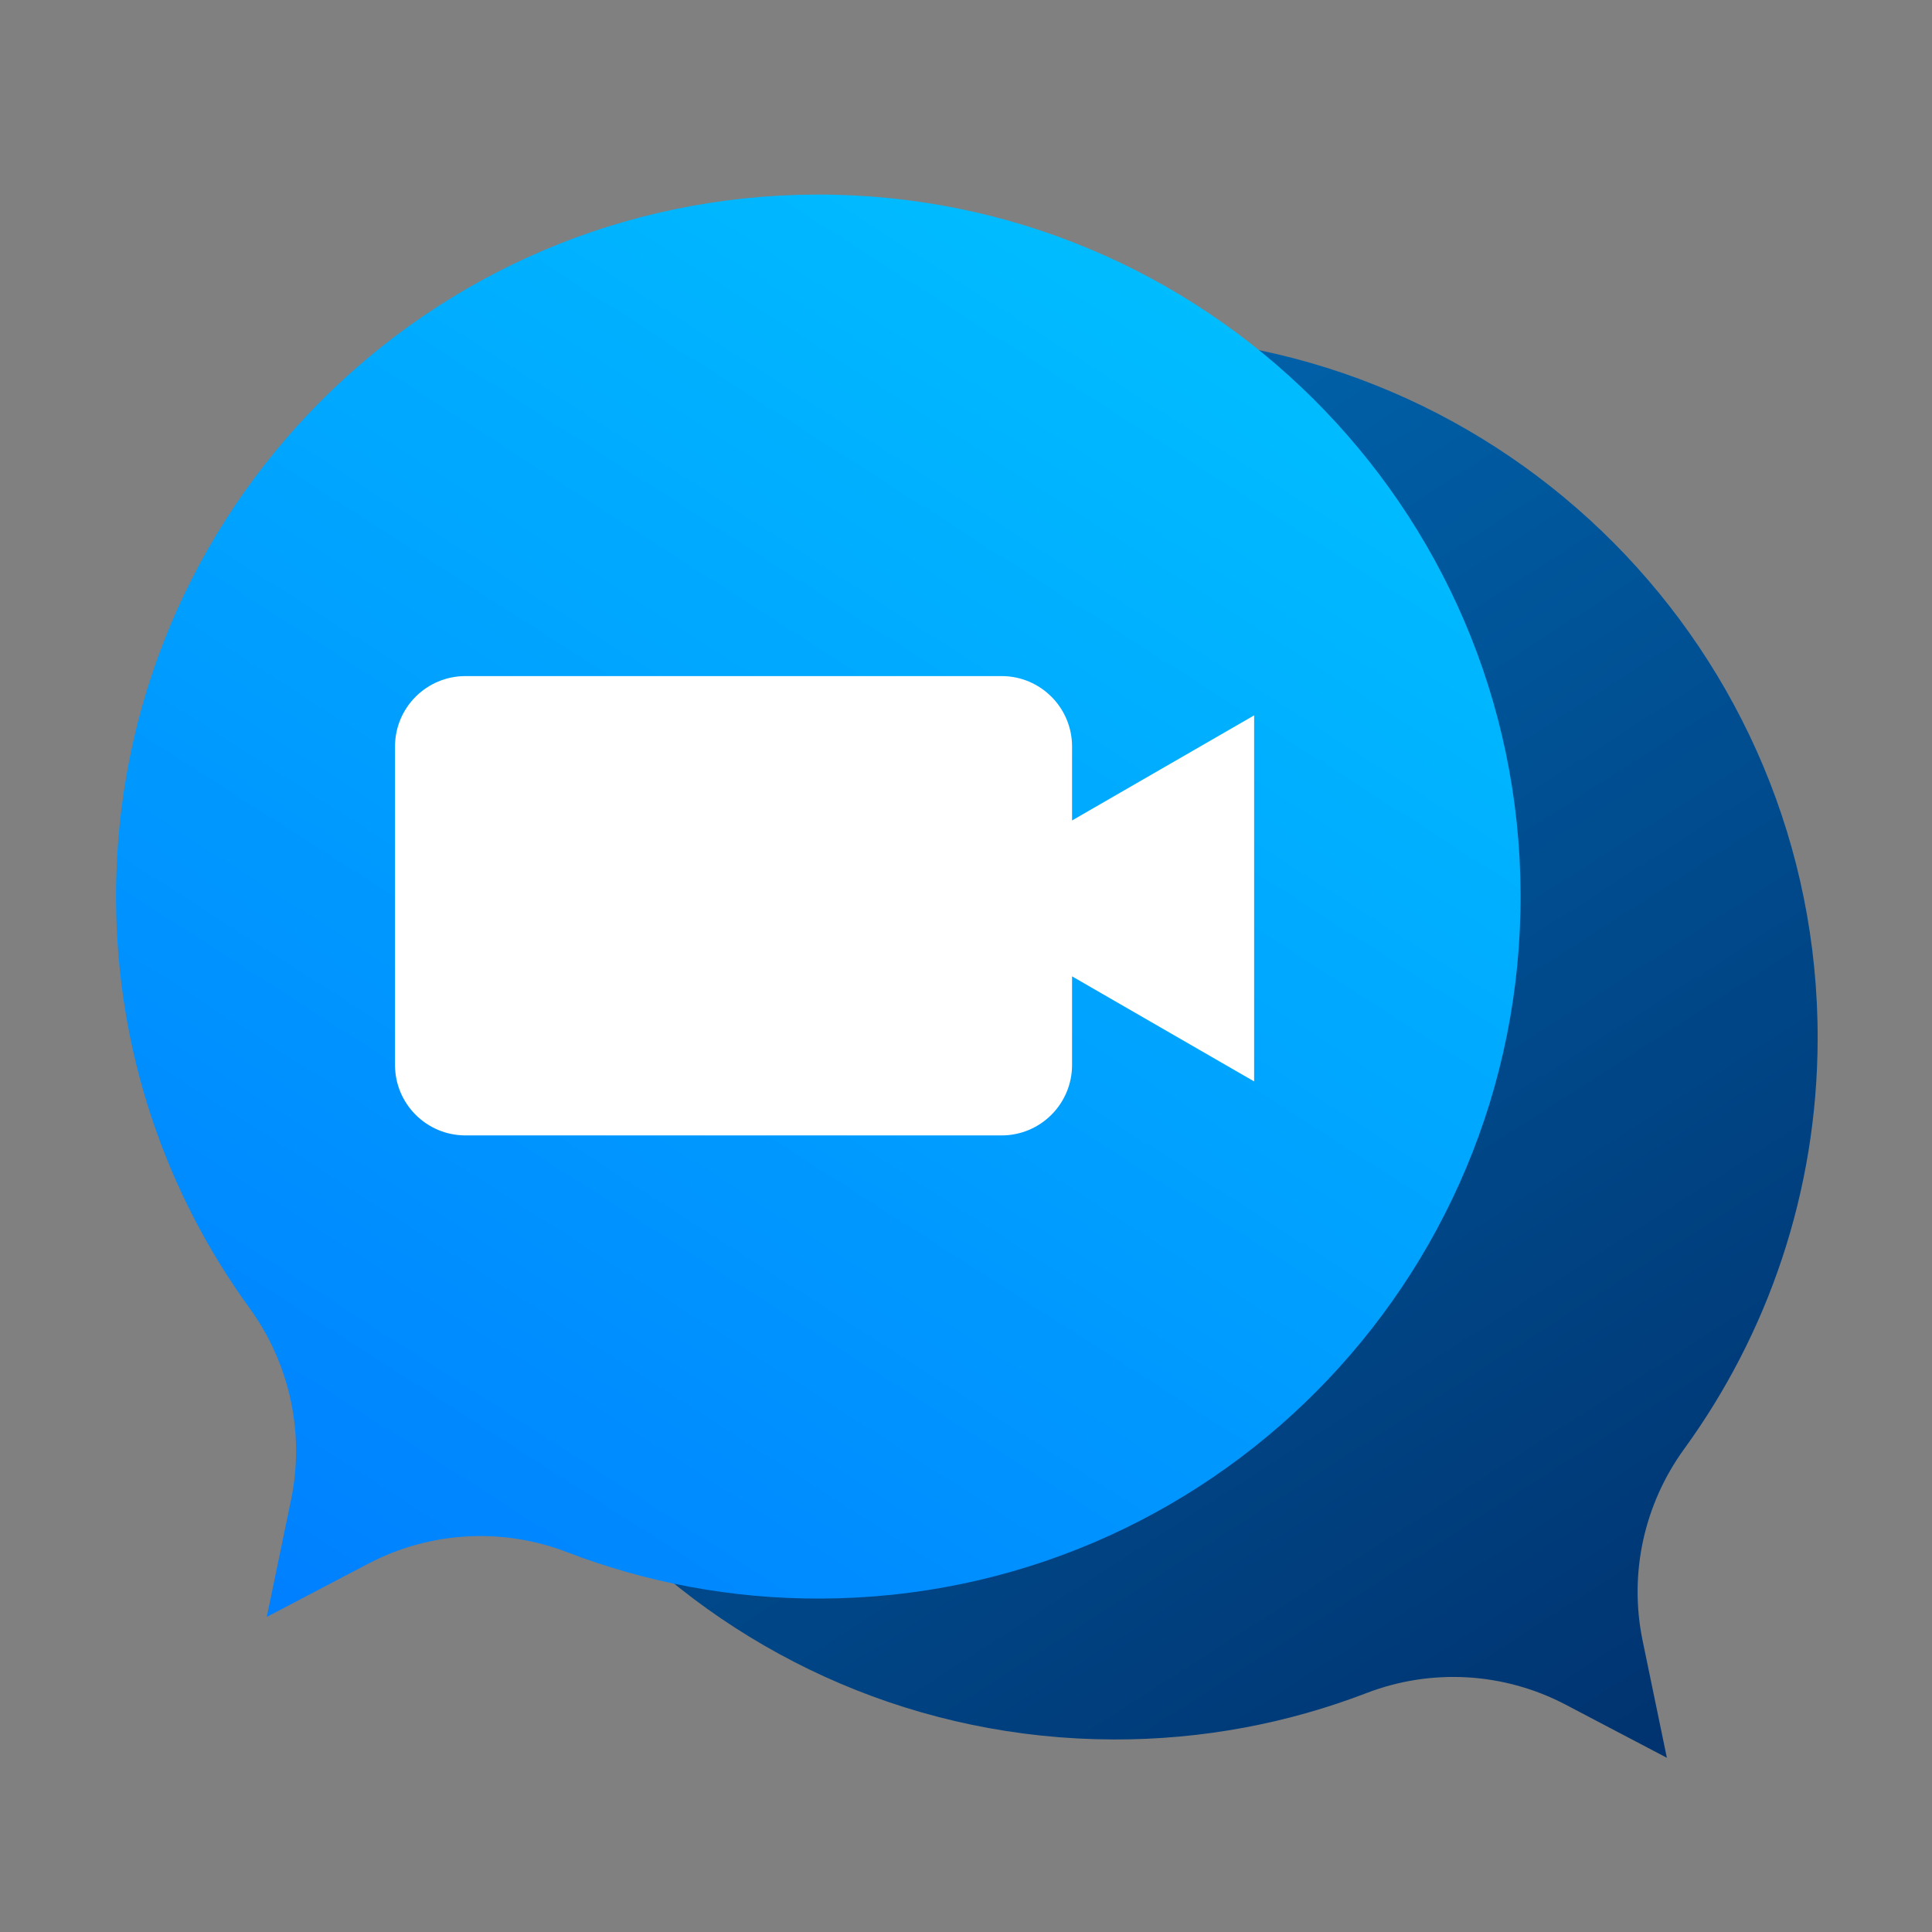 <svg xmlns="http://www.w3.org/2000/svg" xmlns:xlink="http://www.w3.org/1999/xlink" width="500" zoomAndPan="magnify" viewBox="0 0 375 375" height="500" preserveAspectRatio="xMidYMid meet" version="1.0"><rect x="0" y="0" width="375" height="375" fill="#808080" stroke="none"/><defs><clipPath id="10b50ef350"><path d="M 80 65 L 353 65 L 353 341.25 L 80 341.25 Z M 80 65 " clip-rule="nonzero"/></clipPath><clipPath id="77f83c8b50"><path d="M 216.922 65.109 C 292.203 65.348 353.043 126.547 352.805 201.797 C 352.711 231.488 343.105 258.926 326.891 281.25 C 319.109 291.969 316.141 305.445 318.824 318.414 L 323.539 341.184 L 303.863 330.859 C 291.926 324.602 277.863 323.777 265.277 328.609 C 250.004 334.48 233.41 337.684 216.066 337.629 C 140.777 337.391 79.945 276.199 80.18 200.945 C 80.422 125.746 141.703 64.871 216.922 65.109 Z M 216.922 65.109 " clip-rule="nonzero"/></clipPath><linearGradient x1="647.938" gradientTransform="matrix(-0.661, 0, 0, 0.66, 542.629, 24.395)" y1="27.626" x2="337.212" gradientUnits="userSpaceOnUse" y2="511.931" id="2022696967"><stop stop-opacity="1" stop-color="rgb(0%, 40.799%, 69.398%)" offset="0"/><stop stop-opacity="1" stop-color="rgb(0%, 40.698%, 69.273%)" offset="0.125"/><stop stop-opacity="1" stop-color="rgb(0%, 40.5%, 69.029%)" offset="0.133"/><stop stop-opacity="1" stop-color="rgb(0%, 40.305%, 68.787%)" offset="0.141"/><stop stop-opacity="1" stop-color="rgb(0%, 40.109%, 68.546%)" offset="0.148"/><stop stop-opacity="1" stop-color="rgb(0%, 39.912%, 68.303%)" offset="0.156"/><stop stop-opacity="1" stop-color="rgb(0%, 39.717%, 68.062%)" offset="0.164"/><stop stop-opacity="1" stop-color="rgb(0%, 39.522%, 67.821%)" offset="0.172"/><stop stop-opacity="1" stop-color="rgb(0%, 39.326%, 67.578%)" offset="0.18"/><stop stop-opacity="1" stop-color="rgb(0%, 39.131%, 67.337%)" offset="0.188"/><stop stop-opacity="1" stop-color="rgb(0%, 38.936%, 67.096%)" offset="0.195"/><stop stop-opacity="1" stop-color="rgb(0%, 38.741%, 66.853%)" offset="0.203"/><stop stop-opacity="1" stop-color="rgb(0%, 38.545%, 66.612%)" offset="0.211"/><stop stop-opacity="1" stop-color="rgb(0%, 38.35%, 66.371%)" offset="0.219"/><stop stop-opacity="1" stop-color="rgb(0%, 38.155%, 66.129%)" offset="0.227"/><stop stop-opacity="1" stop-color="rgb(0%, 37.958%, 65.887%)" offset="0.234"/><stop stop-opacity="1" stop-color="rgb(0%, 37.762%, 65.646%)" offset="0.242"/><stop stop-opacity="1" stop-color="rgb(0%, 37.567%, 65.404%)" offset="0.25"/><stop stop-opacity="1" stop-color="rgb(0%, 37.372%, 65.163%)" offset="0.258"/><stop stop-opacity="1" stop-color="rgb(0%, 37.177%, 64.922%)" offset="0.266"/><stop stop-opacity="1" stop-color="rgb(0%, 36.981%, 64.679%)" offset="0.273"/><stop stop-opacity="1" stop-color="rgb(0%, 36.786%, 64.438%)" offset="0.281"/><stop stop-opacity="1" stop-color="rgb(0%, 36.591%, 64.197%)" offset="0.289"/><stop stop-opacity="1" stop-color="rgb(0%, 36.395%, 63.954%)" offset="0.297"/><stop stop-opacity="1" stop-color="rgb(0%, 36.2%, 63.713%)" offset="0.305"/><stop stop-opacity="1" stop-color="rgb(0%, 36.003%, 63.472%)" offset="0.312"/><stop stop-opacity="1" stop-color="rgb(0%, 35.808%, 63.229%)" offset="0.32"/><stop stop-opacity="1" stop-color="rgb(0%, 35.612%, 62.988%)" offset="0.328"/><stop stop-opacity="1" stop-color="rgb(0%, 35.417%, 62.747%)" offset="0.336"/><stop stop-opacity="1" stop-color="rgb(0%, 35.222%, 62.505%)" offset="0.344"/><stop stop-opacity="1" stop-color="rgb(0%, 35.027%, 62.263%)" offset="0.352"/><stop stop-opacity="1" stop-color="rgb(0%, 34.831%, 62.022%)" offset="0.359"/><stop stop-opacity="1" stop-color="rgb(0%, 34.636%, 61.78%)" offset="0.367"/><stop stop-opacity="1" stop-color="rgb(0%, 34.441%, 61.539%)" offset="0.375"/><stop stop-opacity="1" stop-color="rgb(0%, 34.245%, 61.298%)" offset="0.383"/><stop stop-opacity="1" stop-color="rgb(0%, 34.05%, 61.055%)" offset="0.388"/><stop stop-opacity="1" stop-color="rgb(0%, 33.952%, 60.934%)" offset="0.391"/><stop stop-opacity="1" stop-color="rgb(0%, 33.853%, 60.814%)" offset="0.398"/><stop stop-opacity="1" stop-color="rgb(0%, 33.658%, 60.573%)" offset="0.406"/><stop stop-opacity="1" stop-color="rgb(0%, 33.463%, 60.33%)" offset="0.414"/><stop stop-opacity="1" stop-color="rgb(0%, 33.267%, 60.089%)" offset="0.422"/><stop stop-opacity="1" stop-color="rgb(0%, 33.072%, 59.848%)" offset="0.43"/><stop stop-opacity="1" stop-color="rgb(0%, 32.877%, 59.605%)" offset="0.438"/><stop stop-opacity="1" stop-color="rgb(0%, 32.681%, 59.364%)" offset="0.445"/><stop stop-opacity="1" stop-color="rgb(0%, 32.486%, 59.122%)" offset="0.453"/><stop stop-opacity="1" stop-color="rgb(0%, 32.291%, 58.881%)" offset="0.461"/><stop stop-opacity="1" stop-color="rgb(0%, 32.095%, 58.64%)" offset="0.469"/><stop stop-opacity="1" stop-color="rgb(0%, 31.898%, 58.397%)" offset="0.477"/><stop stop-opacity="1" stop-color="rgb(0%, 31.703%, 58.156%)" offset="0.484"/><stop stop-opacity="1" stop-color="rgb(0%, 31.508%, 57.915%)" offset="0.492"/><stop stop-opacity="1" stop-color="rgb(0%, 31.313%, 57.672%)" offset="0.5"/><stop stop-opacity="1" stop-color="rgb(0%, 31.117%, 57.431%)" offset="0.508"/><stop stop-opacity="1" stop-color="rgb(0%, 30.922%, 57.19%)" offset="0.516"/><stop stop-opacity="1" stop-color="rgb(0%, 30.727%, 56.947%)" offset="0.523"/><stop stop-opacity="1" stop-color="rgb(0%, 30.531%, 56.706%)" offset="0.531"/><stop stop-opacity="1" stop-color="rgb(0%, 30.336%, 56.465%)" offset="0.539"/><stop stop-opacity="1" stop-color="rgb(0%, 30.141%, 56.223%)" offset="0.547"/><stop stop-opacity="1" stop-color="rgb(0%, 29.944%, 55.981%)" offset="0.555"/><stop stop-opacity="1" stop-color="rgb(0%, 29.749%, 55.74%)" offset="0.562"/><stop stop-opacity="1" stop-color="rgb(0%, 29.553%, 55.498%)" offset="0.57"/><stop stop-opacity="1" stop-color="rgb(0%, 29.358%, 55.257%)" offset="0.578"/><stop stop-opacity="1" stop-color="rgb(0%, 29.163%, 55.016%)" offset="0.586"/><stop stop-opacity="1" stop-color="rgb(0%, 28.967%, 54.773%)" offset="0.594"/><stop stop-opacity="1" stop-color="rgb(0%, 28.772%, 54.532%)" offset="0.602"/><stop stop-opacity="1" stop-color="rgb(0%, 28.577%, 54.291%)" offset="0.609"/><stop stop-opacity="1" stop-color="rgb(0%, 28.381%, 54.048%)" offset="0.612"/><stop stop-opacity="1" stop-color="rgb(0%, 28.284%, 53.928%)" offset="0.617"/><stop stop-opacity="1" stop-color="rgb(0%, 28.186%, 53.807%)" offset="0.625"/><stop stop-opacity="1" stop-color="rgb(0%, 27.991%, 53.566%)" offset="0.633"/><stop stop-opacity="1" stop-color="rgb(0%, 27.794%, 53.323%)" offset="0.641"/><stop stop-opacity="1" stop-color="rgb(0%, 27.599%, 53.082%)" offset="0.648"/><stop stop-opacity="1" stop-color="rgb(0%, 27.403%, 52.841%)" offset="0.656"/><stop stop-opacity="1" stop-color="rgb(0%, 27.208%, 52.599%)" offset="0.664"/><stop stop-opacity="1" stop-color="rgb(0%, 27.013%, 52.357%)" offset="0.672"/><stop stop-opacity="1" stop-color="rgb(0%, 26.817%, 52.116%)" offset="0.68"/><stop stop-opacity="1" stop-color="rgb(0%, 26.622%, 51.874%)" offset="0.688"/><stop stop-opacity="1" stop-color="rgb(0%, 26.427%, 51.633%)" offset="0.695"/><stop stop-opacity="1" stop-color="rgb(0%, 26.231%, 51.392%)" offset="0.703"/><stop stop-opacity="1" stop-color="rgb(0%, 26.036%, 51.149%)" offset="0.711"/><stop stop-opacity="1" stop-color="rgb(0%, 25.839%, 50.908%)" offset="0.719"/><stop stop-opacity="1" stop-color="rgb(0%, 25.644%, 50.667%)" offset="0.727"/><stop stop-opacity="1" stop-color="rgb(0%, 25.449%, 50.424%)" offset="0.734"/><stop stop-opacity="1" stop-color="rgb(0%, 25.253%, 50.183%)" offset="0.742"/><stop stop-opacity="1" stop-color="rgb(0%, 25.058%, 49.942%)" offset="0.75"/><stop stop-opacity="1" stop-color="rgb(0%, 24.863%, 49.699%)" offset="0.758"/><stop stop-opacity="1" stop-color="rgb(0%, 24.667%, 49.458%)" offset="0.766"/><stop stop-opacity="1" stop-color="rgb(0%, 24.472%, 49.216%)" offset="0.773"/><stop stop-opacity="1" stop-color="rgb(0%, 24.277%, 48.975%)" offset="0.781"/><stop stop-opacity="1" stop-color="rgb(0%, 24.081%, 48.734%)" offset="0.789"/><stop stop-opacity="1" stop-color="rgb(0%, 23.885%, 48.491%)" offset="0.797"/><stop stop-opacity="1" stop-color="rgb(0%, 23.689%, 48.25%)" offset="0.805"/><stop stop-opacity="1" stop-color="rgb(0%, 23.494%, 48.009%)" offset="0.812"/><stop stop-opacity="1" stop-color="rgb(0%, 23.299%, 47.766%)" offset="0.82"/><stop stop-opacity="1" stop-color="rgb(0%, 23.103%, 47.525%)" offset="0.828"/><stop stop-opacity="1" stop-color="rgb(0%, 22.908%, 47.284%)" offset="0.836"/><stop stop-opacity="1" stop-color="rgb(0%, 22.713%, 47.041%)" offset="0.844"/><stop stop-opacity="1" stop-color="rgb(0%, 22.517%, 46.8%)" offset="0.852"/><stop stop-opacity="1" stop-color="rgb(0%, 22.322%, 46.559%)" offset="0.859"/><stop stop-opacity="1" stop-color="rgb(0%, 22.127%, 46.317%)" offset="0.867"/><stop stop-opacity="1" stop-color="rgb(0%, 21.931%, 46.075%)" offset="0.875"/><stop stop-opacity="1" stop-color="rgb(0%, 21.735%, 45.834%)" offset="0.883"/><stop stop-opacity="1" stop-color="rgb(0%, 21.539%, 45.592%)" offset="0.891"/><stop stop-opacity="1" stop-color="rgb(0%, 21.344%, 45.351%)" offset="0.898"/><stop stop-opacity="1" stop-color="rgb(0%, 21.149%, 45.11%)" offset="0.906"/><stop stop-opacity="1" stop-color="rgb(0%, 20.953%, 44.867%)" offset="0.914"/><stop stop-opacity="1" stop-color="rgb(0%, 20.758%, 44.626%)" offset="0.922"/><stop stop-opacity="1" stop-color="rgb(0%, 20.563%, 44.385%)" offset="0.93"/><stop stop-opacity="1" stop-color="rgb(0%, 20.367%, 44.142%)" offset="0.938"/><stop stop-opacity="1" stop-color="rgb(0%, 20.172%, 43.901%)" offset="0.945"/><stop stop-opacity="1" stop-color="rgb(0%, 19.977%, 43.66%)" offset="0.953"/><stop stop-opacity="1" stop-color="rgb(0%, 19.78%, 43.417%)" offset="0.961"/><stop stop-opacity="1" stop-color="rgb(0%, 19.585%, 43.176%)" offset="0.969"/><stop stop-opacity="1" stop-color="rgb(0%, 19.342%, 42.877%)" offset="1"/></linearGradient><clipPath id="63c146b792"><path d="M 22.258 37.5 L 296 37.5 L 296 314 L 22.258 314 Z M 22.258 37.5 " clip-rule="nonzero"/></clipPath><clipPath id="67042cd516"><path d="M 158.41 37.766 C 83.125 38.004 22.285 99.195 22.523 174.453 C 22.617 204.145 32.219 231.582 48.438 253.906 C 56.219 264.625 59.184 278.102 56.504 291.07 L 51.785 313.84 L 71.465 303.516 C 83.402 297.258 97.465 296.426 110.051 301.266 C 125.32 307.137 141.914 310.34 159.262 310.285 C 234.547 310.047 295.379 248.855 295.148 173.602 C 294.91 98.402 233.629 37.527 158.41 37.766 Z M 158.41 37.766 " clip-rule="nonzero"/></clipPath><linearGradient x1="360.583" gradientTransform="matrix(0.661, 0, 0, 0.66, 22.523, 24.395)" y1="-13.779" x2="49.842" gradientUnits="userSpaceOnUse" y2="470.549" id="8a647401ec"><stop stop-opacity="1" stop-color="rgb(0%, 74.5%, 100%)" offset="0"/><stop stop-opacity="1" stop-color="rgb(0%, 74.379%, 100%)" offset="0.125"/><stop stop-opacity="1" stop-color="rgb(0%, 74.144%, 100%)" offset="0.133"/><stop stop-opacity="1" stop-color="rgb(0%, 73.914%, 100%)" offset="0.141"/><stop stop-opacity="1" stop-color="rgb(0%, 73.683%, 100%)" offset="0.148"/><stop stop-opacity="1" stop-color="rgb(0%, 73.453%, 100%)" offset="0.156"/><stop stop-opacity="1" stop-color="rgb(0%, 73.221%, 100%)" offset="0.164"/><stop stop-opacity="1" stop-color="rgb(0%, 72.99%, 100%)" offset="0.172"/><stop stop-opacity="1" stop-color="rgb(0%, 72.76%, 100%)" offset="0.18"/><stop stop-opacity="1" stop-color="rgb(0%, 72.53%, 100%)" offset="0.188"/><stop stop-opacity="1" stop-color="rgb(0%, 72.298%, 100%)" offset="0.195"/><stop stop-opacity="1" stop-color="rgb(0%, 72.067%, 100%)" offset="0.203"/><stop stop-opacity="1" stop-color="rgb(0%, 71.837%, 100%)" offset="0.211"/><stop stop-opacity="1" stop-color="rgb(0%, 71.606%, 100%)" offset="0.219"/><stop stop-opacity="1" stop-color="rgb(0%, 71.375%, 100%)" offset="0.227"/><stop stop-opacity="1" stop-color="rgb(0%, 71.144%, 100%)" offset="0.234"/><stop stop-opacity="1" stop-color="rgb(0%, 70.914%, 100%)" offset="0.242"/><stop stop-opacity="1" stop-color="rgb(0%, 70.683%, 100%)" offset="0.25"/><stop stop-opacity="1" stop-color="rgb(0%, 70.453%, 100%)" offset="0.258"/><stop stop-opacity="1" stop-color="rgb(0%, 70.221%, 100%)" offset="0.266"/><stop stop-opacity="1" stop-color="rgb(0%, 69.991%, 100%)" offset="0.273"/><stop stop-opacity="1" stop-color="rgb(0%, 69.76%, 100%)" offset="0.281"/><stop stop-opacity="1" stop-color="rgb(0%, 69.53%, 100%)" offset="0.289"/><stop stop-opacity="1" stop-color="rgb(0%, 69.298%, 100%)" offset="0.297"/><stop stop-opacity="1" stop-color="rgb(0%, 69.067%, 100%)" offset="0.305"/><stop stop-opacity="1" stop-color="rgb(0%, 68.837%, 100%)" offset="0.312"/><stop stop-opacity="1" stop-color="rgb(0%, 68.607%, 100%)" offset="0.32"/><stop stop-opacity="1" stop-color="rgb(0%, 68.375%, 100%)" offset="0.328"/><stop stop-opacity="1" stop-color="rgb(0%, 68.144%, 100%)" offset="0.336"/><stop stop-opacity="1" stop-color="rgb(0%, 67.914%, 100%)" offset="0.344"/><stop stop-opacity="1" stop-color="rgb(0%, 67.683%, 100%)" offset="0.352"/><stop stop-opacity="1" stop-color="rgb(0%, 67.453%, 100%)" offset="0.359"/><stop stop-opacity="1" stop-color="rgb(0%, 67.221%, 100%)" offset="0.367"/><stop stop-opacity="1" stop-color="rgb(0%, 66.991%, 100%)" offset="0.375"/><stop stop-opacity="1" stop-color="rgb(0%, 66.76%, 100%)" offset="0.383"/><stop stop-opacity="1" stop-color="rgb(0%, 66.53%, 100%)" offset="0.388"/><stop stop-opacity="1" stop-color="rgb(0%, 66.414%, 100%)" offset="0.391"/><stop stop-opacity="1" stop-color="rgb(0%, 66.298%, 100%)" offset="0.398"/><stop stop-opacity="1" stop-color="rgb(0%, 66.068%, 100%)" offset="0.406"/><stop stop-opacity="1" stop-color="rgb(0%, 65.837%, 100%)" offset="0.414"/><stop stop-opacity="1" stop-color="rgb(0%, 65.607%, 100%)" offset="0.422"/><stop stop-opacity="1" stop-color="rgb(0%, 65.375%, 100%)" offset="0.43"/><stop stop-opacity="1" stop-color="rgb(0%, 65.144%, 100%)" offset="0.438"/><stop stop-opacity="1" stop-color="rgb(0%, 64.914%, 100%)" offset="0.445"/><stop stop-opacity="1" stop-color="rgb(0%, 64.684%, 100%)" offset="0.453"/><stop stop-opacity="1" stop-color="rgb(0%, 64.453%, 100%)" offset="0.461"/><stop stop-opacity="1" stop-color="rgb(0%, 64.221%, 100%)" offset="0.469"/><stop stop-opacity="1" stop-color="rgb(0%, 63.991%, 100%)" offset="0.477"/><stop stop-opacity="1" stop-color="rgb(0%, 63.76%, 100%)" offset="0.484"/><stop stop-opacity="1" stop-color="rgb(0%, 63.53%, 100%)" offset="0.492"/><stop stop-opacity="1" stop-color="rgb(0%, 63.298%, 100%)" offset="0.5"/><stop stop-opacity="1" stop-color="rgb(0%, 63.068%, 100%)" offset="0.508"/><stop stop-opacity="1" stop-color="rgb(0%, 62.837%, 100%)" offset="0.516"/><stop stop-opacity="1" stop-color="rgb(0%, 62.607%, 100%)" offset="0.523"/><stop stop-opacity="1" stop-color="rgb(0%, 62.375%, 100%)" offset="0.531"/><stop stop-opacity="1" stop-color="rgb(0%, 62.144%, 100%)" offset="0.539"/><stop stop-opacity="1" stop-color="rgb(0%, 61.914%, 100%)" offset="0.547"/><stop stop-opacity="1" stop-color="rgb(0%, 61.684%, 100%)" offset="0.555"/><stop stop-opacity="1" stop-color="rgb(0%, 61.452%, 100%)" offset="0.562"/><stop stop-opacity="1" stop-color="rgb(0%, 61.221%, 100%)" offset="0.57"/><stop stop-opacity="1" stop-color="rgb(0%, 60.991%, 100%)" offset="0.578"/><stop stop-opacity="1" stop-color="rgb(0%, 60.76%, 100%)" offset="0.586"/><stop stop-opacity="1" stop-color="rgb(0%, 60.53%, 100%)" offset="0.594"/><stop stop-opacity="1" stop-color="rgb(0%, 60.298%, 100%)" offset="0.602"/><stop stop-opacity="1" stop-color="rgb(0%, 60.068%, 100%)" offset="0.609"/><stop stop-opacity="1" stop-color="rgb(0%, 59.837%, 100%)" offset="0.612"/><stop stop-opacity="1" stop-color="rgb(0%, 59.723%, 100%)" offset="0.617"/><stop stop-opacity="1" stop-color="rgb(0%, 59.607%, 100%)" offset="0.625"/><stop stop-opacity="1" stop-color="rgb(0%, 59.375%, 100%)" offset="0.633"/><stop stop-opacity="1" stop-color="rgb(0%, 59.145%, 100%)" offset="0.641"/><stop stop-opacity="1" stop-color="rgb(0%, 58.914%, 100%)" offset="0.648"/><stop stop-opacity="1" stop-color="rgb(0%, 58.684%, 100%)" offset="0.656"/><stop stop-opacity="1" stop-color="rgb(0%, 58.452%, 100%)" offset="0.664"/><stop stop-opacity="1" stop-color="rgb(0%, 58.221%, 100%)" offset="0.672"/><stop stop-opacity="1" stop-color="rgb(0%, 57.991%, 100%)" offset="0.68"/><stop stop-opacity="1" stop-color="rgb(0%, 57.761%, 100%)" offset="0.688"/><stop stop-opacity="1" stop-color="rgb(0%, 57.53%, 100%)" offset="0.695"/><stop stop-opacity="1" stop-color="rgb(0%, 57.298%, 100%)" offset="0.703"/><stop stop-opacity="1" stop-color="rgb(0%, 57.068%, 100%)" offset="0.711"/><stop stop-opacity="1" stop-color="rgb(0%, 56.837%, 100%)" offset="0.719"/><stop stop-opacity="1" stop-color="rgb(0%, 56.607%, 100%)" offset="0.727"/><stop stop-opacity="1" stop-color="rgb(0%, 56.375%, 100%)" offset="0.734"/><stop stop-opacity="1" stop-color="rgb(0%, 56.145%, 100%)" offset="0.742"/><stop stop-opacity="1" stop-color="rgb(0%, 55.914%, 100%)" offset="0.75"/><stop stop-opacity="1" stop-color="rgb(0%, 55.684%, 100%)" offset="0.758"/><stop stop-opacity="1" stop-color="rgb(0%, 55.452%, 100%)" offset="0.766"/><stop stop-opacity="1" stop-color="rgb(0%, 55.222%, 100%)" offset="0.773"/><stop stop-opacity="1" stop-color="rgb(0%, 54.991%, 100%)" offset="0.781"/><stop stop-opacity="1" stop-color="rgb(0%, 54.761%, 100%)" offset="0.789"/><stop stop-opacity="1" stop-color="rgb(0%, 54.53%, 100%)" offset="0.797"/><stop stop-opacity="1" stop-color="rgb(0%, 54.298%, 100%)" offset="0.805"/><stop stop-opacity="1" stop-color="rgb(0%, 54.068%, 100%)" offset="0.812"/><stop stop-opacity="1" stop-color="rgb(0%, 53.838%, 100%)" offset="0.82"/><stop stop-opacity="1" stop-color="rgb(0%, 53.607%, 100%)" offset="0.828"/><stop stop-opacity="1" stop-color="rgb(0%, 53.375%, 100%)" offset="0.836"/><stop stop-opacity="1" stop-color="rgb(0%, 53.145%, 100%)" offset="0.844"/><stop stop-opacity="1" stop-color="rgb(0%, 52.914%, 100%)" offset="0.852"/><stop stop-opacity="1" stop-color="rgb(0%, 52.684%, 100%)" offset="0.859"/><stop stop-opacity="1" stop-color="rgb(0%, 52.452%, 100%)" offset="0.867"/><stop stop-opacity="1" stop-color="rgb(0%, 52.222%, 100%)" offset="0.875"/><stop stop-opacity="1" stop-color="rgb(0%, 51.991%, 100%)" offset="0.883"/><stop stop-opacity="1" stop-color="rgb(0%, 51.761%, 100%)" offset="0.891"/><stop stop-opacity="1" stop-color="rgb(0%, 51.529%, 100%)" offset="0.898"/><stop stop-opacity="1" stop-color="rgb(0%, 51.299%, 100%)" offset="0.906"/><stop stop-opacity="1" stop-color="rgb(0%, 51.068%, 100%)" offset="0.914"/><stop stop-opacity="1" stop-color="rgb(0%, 50.838%, 100%)" offset="0.922"/><stop stop-opacity="1" stop-color="rgb(0%, 50.607%, 100%)" offset="0.93"/><stop stop-opacity="1" stop-color="rgb(0%, 50.375%, 100%)" offset="0.938"/><stop stop-opacity="1" stop-color="rgb(0%, 50.145%, 100%)" offset="0.945"/><stop stop-opacity="1" stop-color="rgb(0%, 49.915%, 100%)" offset="0.953"/><stop stop-opacity="1" stop-color="rgb(0%, 49.684%, 100%)" offset="0.961"/><stop stop-opacity="1" stop-color="rgb(0%, 49.452%, 100%)" offset="0.969"/><stop stop-opacity="1" stop-color="rgb(0%, 49.168%, 100%)" offset="1"/></linearGradient></defs><g clip-path="url(#10b50ef350)"><g clip-path="url(#77f83c8b50)"><path fill="url(#2022696967)" d="M 353.008 64.871 L 353.008 341.184 L 79.945 341.184 L 79.945 64.871 Z M 353.008 64.871 " fill-rule="nonzero"/></g></g><g clip-path="url(#63c146b792)"><g clip-path="url(#67042cd516)"><path fill="url(#8a647401ec)" d="M 22.285 37.527 L 22.285 313.84 L 295.379 313.84 L 295.379 37.527 Z M 22.285 37.527 " fill-rule="nonzero"/></g></g><path fill="#ffffff" d="M 212.648 156.617 L 208.086 159.25 L 208.086 144.902 C 208.086 137.348 201.961 131.227 194.406 131.227 L 90.352 131.227 C 82.793 131.227 76.672 137.348 76.672 144.902 L 76.672 206.707 C 76.672 214.262 82.793 220.383 90.352 220.383 L 194.406 220.383 C 201.961 220.383 208.086 214.262 208.086 206.707 L 208.086 189.508 L 212.648 192.141 L 243.426 209.902 L 243.426 138.855 Z M 212.648 156.617 " fill-opacity="1" fill-rule="nonzero"/></svg>